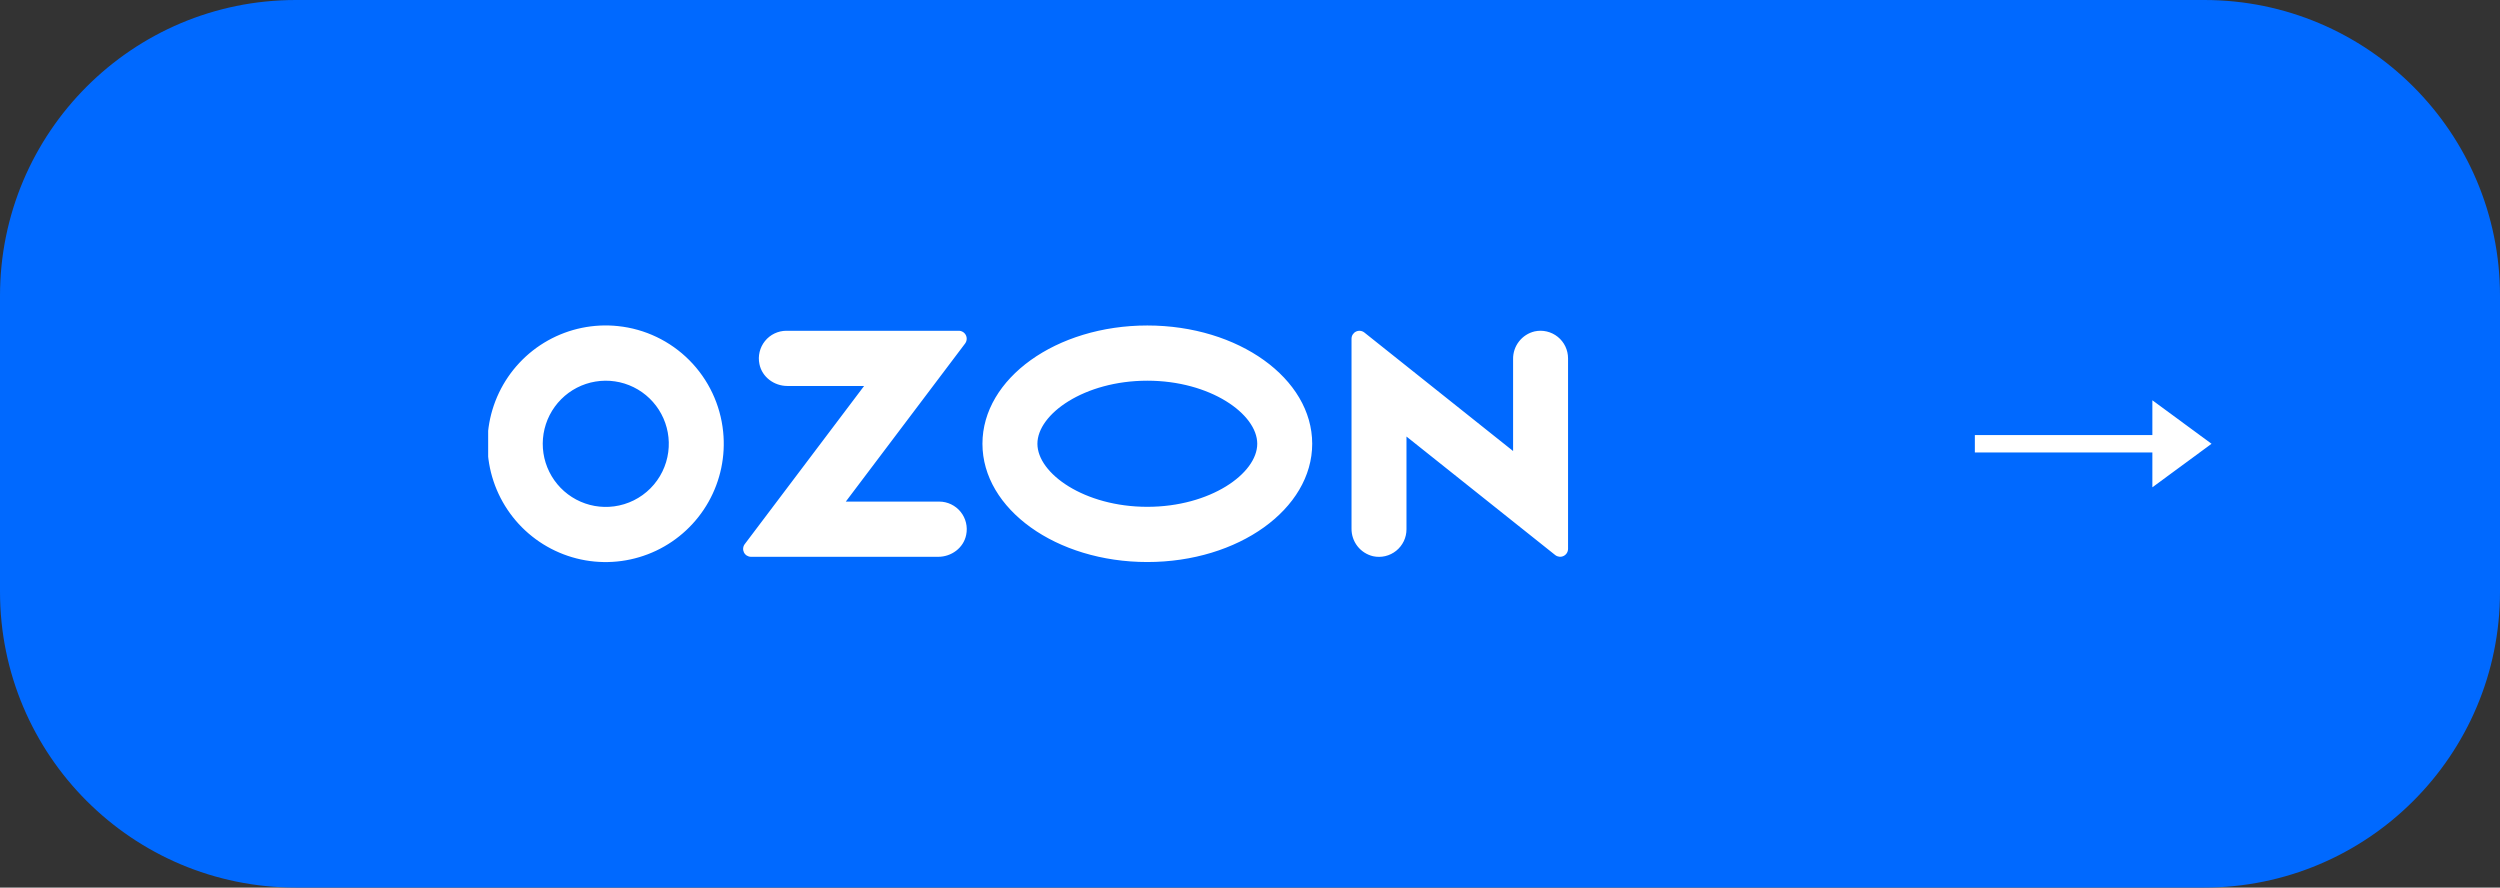 <svg width="169" height="60" viewBox="0 0 169 60" fill="none" xmlns="http://www.w3.org/2000/svg">
<rect x="0" y="0" width="169" height="60" fill="#333333" stroke="none"/>
<path d="M0 20C0 8.954 8.954 0 20 0H149C160.046 0 169 8.954 169 20V40C169 51.046 160.046 60 149 60H20C8.954 60 0 51.046 0 40V20Z" fill="#0069FF"/>
<g clip-path="url(#clip0_204_22)">
<path fill-rule="evenodd" clip-rule="evenodd" d="M41.776 22.044C40.135 21.871 38.48 22.211 37.04 23.017C35.6 23.824 34.444 25.057 33.732 26.548C33.021 28.039 32.787 29.714 33.065 31.343C33.342 32.971 34.117 34.474 35.282 35.645C36.447 36.815 37.946 37.595 39.571 37.878C41.197 38.161 42.871 37.932 44.362 37.224C45.853 36.516 47.088 35.363 47.898 33.923C48.708 32.484 49.053 30.828 48.885 29.185C48.7 27.357 47.893 25.65 46.598 24.349C45.303 23.048 43.6 22.234 41.776 22.044ZM41.517 34.23C40.634 34.349 39.737 34.188 38.95 33.769C38.164 33.35 37.528 32.696 37.133 31.897C36.737 31.098 36.602 30.195 36.745 29.315C36.889 28.435 37.304 27.622 37.933 26.99C38.562 26.359 39.372 25.94 40.251 25.794C41.129 25.647 42.031 25.78 42.831 26.174C43.63 26.567 44.286 27.202 44.706 27.988C45.127 28.774 45.291 29.672 45.175 30.556C45.053 31.486 44.629 32.35 43.968 33.014C43.307 33.678 42.445 34.106 41.517 34.23ZM53.157 22.36C52.88 22.361 52.607 22.423 52.357 22.543C52.107 22.663 51.887 22.837 51.713 23.053C51.539 23.268 51.415 23.52 51.35 23.79C51.285 24.06 51.281 24.34 51.338 24.612C51.514 25.491 52.334 26.092 53.227 26.092H58.413L50.343 36.785C50.283 36.864 50.247 36.958 50.238 37.056C50.228 37.155 50.247 37.254 50.29 37.343C50.334 37.432 50.402 37.507 50.486 37.559C50.57 37.611 50.667 37.639 50.766 37.64H63.424C64.317 37.64 65.137 37.039 65.313 36.16C65.37 35.888 65.366 35.607 65.301 35.338C65.237 35.068 65.113 34.816 64.938 34.6C64.764 34.385 64.544 34.211 64.294 34.091C64.045 33.971 63.771 33.908 63.494 33.908H57.176L65.24 23.223C65.3 23.143 65.337 23.048 65.346 22.949C65.356 22.849 65.337 22.749 65.293 22.659C65.249 22.57 65.18 22.494 65.096 22.442C65.011 22.389 64.913 22.36 64.813 22.36H53.157ZM103.739 22.403C103.32 22.503 102.947 22.743 102.683 23.084C102.418 23.424 102.278 23.845 102.285 24.276V30.489L92.23 22.477C92.151 22.415 92.056 22.376 91.956 22.365C91.856 22.354 91.755 22.371 91.665 22.415C91.574 22.459 91.498 22.528 91.444 22.613C91.391 22.699 91.363 22.797 91.363 22.898V35.727C91.356 36.158 91.497 36.579 91.761 36.92C92.025 37.26 92.398 37.5 92.817 37.6C93.089 37.66 93.371 37.658 93.642 37.594C93.914 37.53 94.167 37.406 94.384 37.231C94.601 37.056 94.776 36.835 94.897 36.583C95.017 36.331 95.079 36.056 95.078 35.777V29.51L105.133 37.522C105.212 37.584 105.307 37.623 105.407 37.635C105.507 37.646 105.608 37.628 105.699 37.584C105.789 37.54 105.865 37.472 105.919 37.386C105.972 37.301 106 37.202 106 37.101V24.226C106 23.947 105.938 23.671 105.818 23.419C105.698 23.168 105.523 22.947 105.306 22.772C105.089 22.597 104.835 22.473 104.564 22.409C104.293 22.345 104.011 22.343 103.739 22.403ZM77.559 25.735C81.812 25.735 84.99 27.985 84.99 29.998C84.99 32.011 81.812 34.261 77.559 34.261C73.306 34.261 70.129 32.011 70.129 29.998C70.129 27.985 73.306 25.735 77.559 25.735ZM77.559 22.003C71.403 22.003 66.413 25.583 66.413 29.998C66.413 34.413 71.403 37.993 77.559 37.993C83.715 37.993 88.705 34.413 88.705 29.998C88.705 25.583 83.715 22.003 77.559 22.003Z" fill="white"/>
</g>
<path fill-rule="evenodd" clip-rule="evenodd" d="M145.5 32.941L149.5 30L145.5 27.059V29.412H133.5V30.588H145.5V32.941Z" fill="white"/>
<defs>
<clipPath id="clip0_204_22">
<rect width="73" height="16" fill="white" transform="translate(33 22)"/>
</clipPath>
</defs>
</svg>
